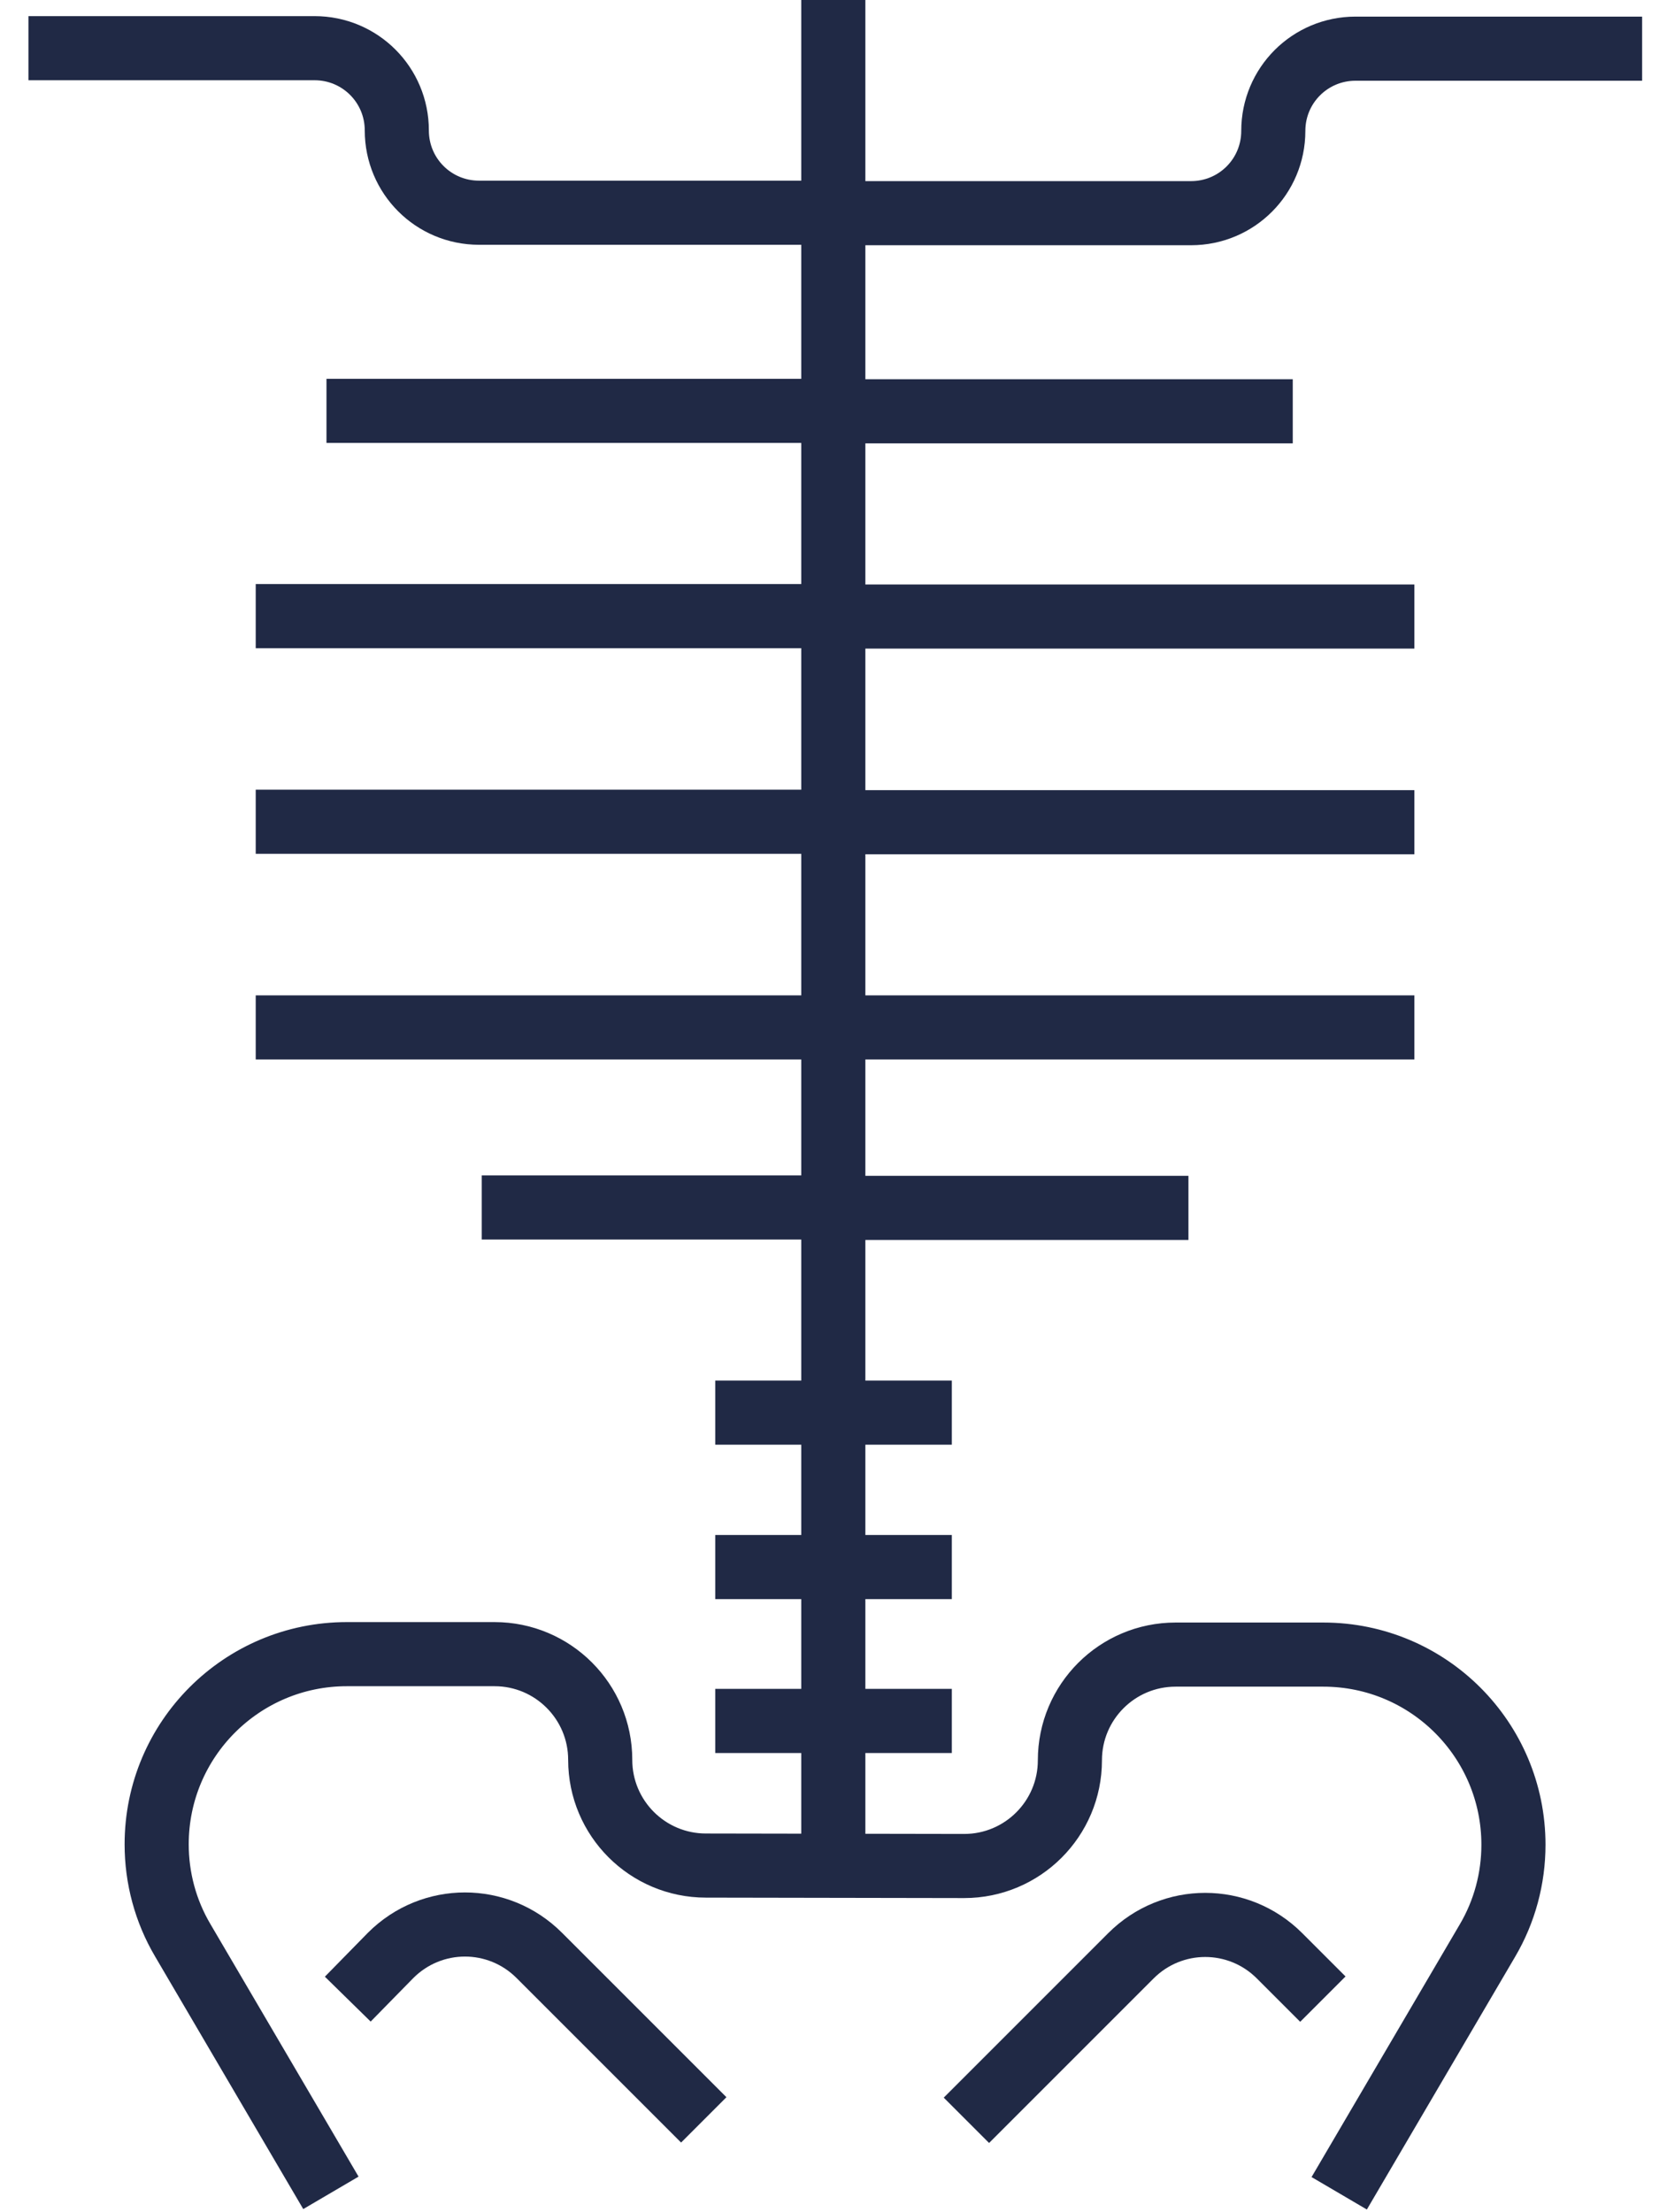 <svg width="52" height="69" viewBox="0 0 52 69" fill="none" xmlns="http://www.w3.org/2000/svg">
<path d="M25.994 0V57.829" stroke="#202945" stroke-width="2" stroke-miterlimit="10" stroke-linejoin="round"/>
<path d="M15.027 37.661H25.732" stroke="#202945" stroke-width="2" stroke-miterlimit="10" stroke-linejoin="round"/>
<path d="M22.311 44.061H29.691" stroke="#202945" stroke-width="2" stroke-miterlimit="10" stroke-linejoin="round"/>
<path d="M22.311 48.877H29.691" stroke="#202945" stroke-width="2" stroke-miterlimit="10" stroke-linejoin="round"/>
<path d="M22.311 53.677H29.691" stroke="#202945" stroke-width="2" stroke-miterlimit="10" stroke-linejoin="round"/>
<path d="M7.977 32.046H26.007" stroke="#202945" stroke-width="2" stroke-miterlimit="10" stroke-linejoin="round"/>
<path d="M7.977 25.631H26.007" stroke="#202945" stroke-width="2" stroke-miterlimit="10" stroke-linejoin="round"/>
<path d="M7.977 19.217H26.007" stroke="#202945" stroke-width="2" stroke-miterlimit="10" stroke-linejoin="round"/>
<path d="M10.184 12.816H25.993" stroke="#202945" stroke-width="2" stroke-miterlimit="10" stroke-linejoin="round"/>
<path d="M25.994 6.635H14.944C13.523 6.635 12.378 5.49 12.378 4.069C12.378 2.648 11.233 1.503 9.812 1.503H0.887" stroke="#202945" stroke-width="2" stroke-miterlimit="10" stroke-linejoin="round"/>
<path d="M21.953 66.12L16.821 60.989C15.538 59.706 13.469 59.706 12.186 60.989L10.848 62.354" stroke="#202945" stroke-width="2" stroke-miterlimit="10" stroke-linejoin="round"/>
<path d="M37.072 37.675H26.367" stroke="#202945" stroke-width="2" stroke-miterlimit="10" stroke-linejoin="round"/>
<path d="M44.12 32.046H26.09" stroke="#202945" stroke-width="2" stroke-miterlimit="10" stroke-linejoin="round"/>
<path d="M44.12 25.645H26.09" stroke="#202945" stroke-width="2" stroke-miterlimit="10" stroke-linejoin="round"/>
<path d="M44.12 19.23H26.09" stroke="#202945" stroke-width="2" stroke-miterlimit="10" stroke-linejoin="round"/>
<path d="M40.326 12.829H26.09" stroke="#202945" stroke-width="2" stroke-miterlimit="10" stroke-linejoin="round"/>
<path d="M26.104 6.649H37.153C38.574 6.649 39.719 5.504 39.719 4.083C39.719 2.663 40.864 1.518 42.285 1.518H51.224" stroke="#202945" stroke-width="2" stroke-miterlimit="10" stroke-linejoin="round"/>
<path d="M41.775 68.41L46.396 60.533C46.934 59.623 47.21 58.588 47.21 57.539C47.21 54.27 44.562 51.608 41.278 51.608H36.671C34.85 51.608 33.374 53.084 33.374 54.905C33.374 56.725 31.898 58.202 30.077 58.202L22.02 58.188C20.199 58.188 18.723 56.712 18.723 54.891C18.723 53.07 17.247 51.594 15.426 51.594H10.819C7.549 51.594 4.887 54.242 4.887 57.526C4.887 58.574 5.163 59.609 5.701 60.519L10.322 68.396" stroke="#202945" stroke-width="2" stroke-miterlimit="10" stroke-linejoin="round"/>
<path d="M30.146 66.134L35.278 61.002C36.561 59.719 38.63 59.719 39.913 61.002L41.265 62.354" stroke="#202945" stroke-width="2" stroke-miterlimit="10" stroke-linejoin="round"/>
</svg>
